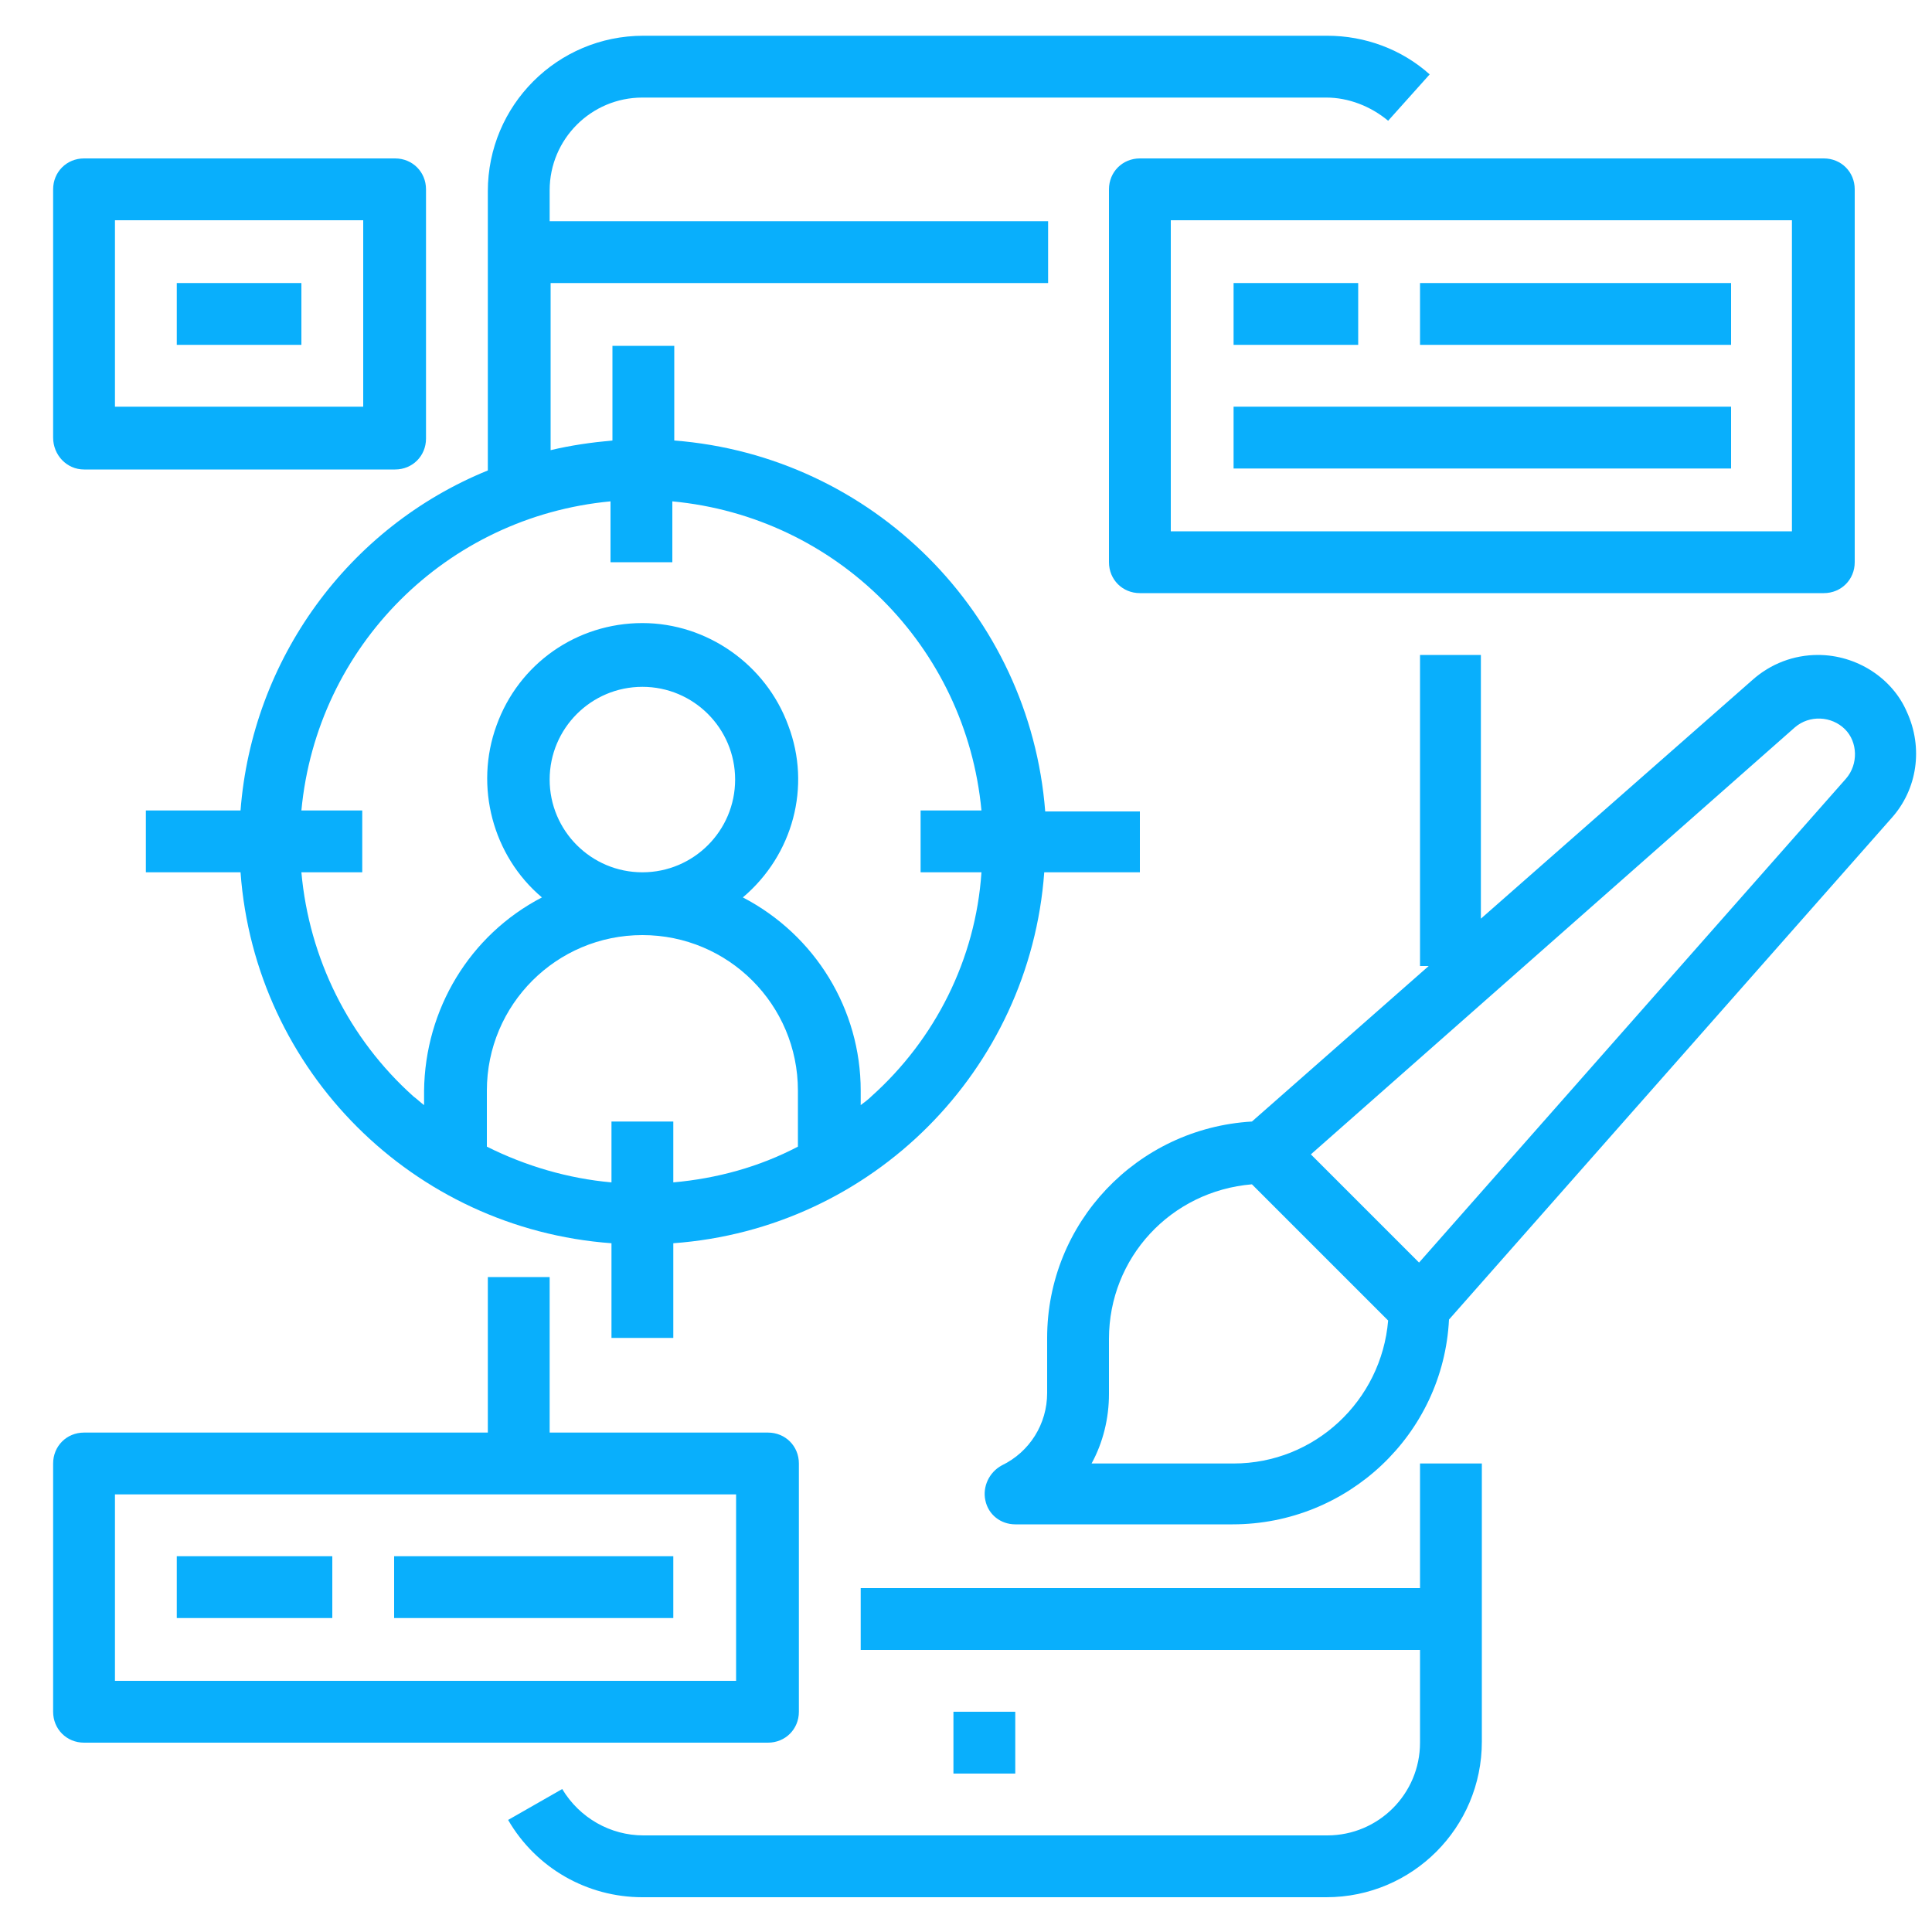<?xml version="1.0" encoding="utf-8"?>
<!-- Generator: Adobe Illustrator 19.0.0, SVG Export Plug-In . SVG Version: 6.00 Build 0)  -->
<svg version="1.1" id="Layer_1" xmlns="http://www.w3.org/2000/svg" xmlns:xlink="http://www.w3.org/1999/xlink" x="0px" y="0px"
	 viewBox="0 0 200 200" style="enable-background:new 0 0 200 200;" xml:space="preserve">
<style type="text/css">
	.st0{fill:#09AFFC;}
</style>
<g id="XMLID_14_">
	<path id="XMLID_44_" class="st0" d="M153.4,151.5H147v12.9H89.1v6.4H147v9.6c0,5.3-4.3,9.6-9.6,9.6H66.6c-3.4,0-6.6-1.8-8.4-4.8
		l-5.6,3.2c2.9,5,8.2,8,13.9,8h70.8c8.9,0,16.1-7.2,16.1-16.1V151.5z"/>
	<path id="XMLID_42_" class="st0" d="M98.7,177.2h6.4v6.4h-6.4V177.2z"/>
	<path id="XMLID_37_" class="st0" d="M118,90.4v-6.4h-9.8c-1.6-20.5-17.9-36.8-38.4-38.4v-9.8h-6.4v9.8c-2.2,0.2-4.3,0.5-6.4,1V29.3
		h51.5v-6.4H56.9v-3.2c0-5.3,4.3-9.6,9.6-9.6h70.8c2.3,0,4.6,0.9,6.4,2.4l4.3-4.8c-2.9-2.6-6.7-4-10.6-4H66.6
		c-8.9,0-16.1,7.2-16.1,16.1v28.9C36,54.6,26.1,68.3,24.9,83.9h-9.8v6.4h9.8c1.5,20.6,17.9,36.9,38.4,38.4v9.8h6.4v-9.8
		c20.6-1.5,36.9-17.9,38.4-38.4H118z M63.3,116.1v6.3c-4.5-0.4-8.9-1.7-12.9-3.7v-5.8c0-8.9,7.2-16.1,16.1-16.1s16.1,7.2,16.1,16.1
		v5.8c-4,2.1-8.4,3.3-12.9,3.7v-6.3H63.3z M56.9,80.7c0-5.3,4.3-9.6,9.6-9.6s9.6,4.3,9.6,9.6s-4.3,9.6-9.6,9.6S56.9,86,56.9,80.7z
		 M90.2,113.5c-0.3,0.3-0.7,0.6-1.1,0.9v-1.5c0-8.4-4.7-16.1-12.2-20c5.2-4.4,7.1-11.5,4.7-17.8c-2.3-6.3-8.4-10.6-15.1-10.6
		c-6.8,0-12.8,4.2-15.1,10.6c-2.3,6.3-0.4,13.5,4.7,17.8c-7.5,3.9-12.1,11.6-12.2,20v1.5c-0.4-0.3-0.7-0.6-1.1-0.9
		c-6.7-6-10.8-14.3-11.6-23.2h6.3v-6.4h-6.3c1.6-17,15-30.4,32-32v6.3h6.4v-6.3c17,1.6,30.4,15,32,32h-6.3v6.4h6.3
		C101,99.3,96.8,107.6,90.2,113.5L90.2,113.5z"/>
	<path id="XMLID_33_" class="st0" d="M188.8,61.4c1.8,0,3.2-1.4,3.2-3.2V19.6c0-1.8-1.4-3.2-3.2-3.2H118c-1.8,0-3.2,1.4-3.2,3.2
		v38.6c0,1.8,1.4,3.2,3.2,3.2H188.8z M121.2,22.8h64.3V55h-64.3V22.8z"/>
	<path id="XMLID_30_" class="st0" d="M127.7,29.3h12.9v6.4h-12.9V29.3z"/>
	<path id="XMLID_29_" class="st0" d="M147,29.3h32.2v6.4H147V29.3z"/>
	<path id="XMLID_28_" class="st0" d="M127.7,42.1h51.5v6.4h-51.5V42.1z"/>
	<path id="XMLID_24_" class="st0" d="M188.2,67.8c-2.5,0-4.9,0.9-6.8,2.6l-28.1,24.7V67.8H147V100h0.9l-18.3,16.1
		c-11.9,0.7-21.2,10.5-21.2,22.4v5.7c0,3.2-1.8,6.1-4.7,7.5c-1.3,0.7-2,2.2-1.7,3.6c0.3,1.5,1.6,2.5,3.1,2.5h22.5
		c11.9,0,21.8-9.3,22.4-21.2l45.8-51.9c2.7-3,3.3-7.3,1.6-11C195.9,70.2,192.2,67.8,188.2,67.8z M127.7,151.5H113
		c1.2-2.2,1.8-4.7,1.8-7.2v-5.7c0-8.4,6.4-15.3,14.8-16l14.1,14.1C143,145,136.1,151.5,127.7,151.5z M191.1,80.6l-44.2,50.1
		l-11.2-11.2l50.1-44.2c1.5-1.3,3.8-1.2,5.2,0.2C192.3,76.8,192.4,79.1,191.1,80.6z"/>
	<path id="XMLID_21_" class="st0" d="M8.7,180.4h70.8c1.8,0,3.2-1.4,3.2-3.2v-25.7c0-1.8-1.4-3.2-3.2-3.2H56.9v-16.1h-6.4v16.1H8.7
		c-1.8,0-3.2,1.4-3.2,3.2v25.7C5.5,179,6.9,180.4,8.7,180.4z M11.9,154.7h64.3V174H11.9V154.7z"/>
	<path id="XMLID_20_" class="st0" d="M18.3,161.1h16.1v6.4H18.3V161.1z"/>
	<path id="XMLID_19_" class="st0" d="M40.8,161.1h28.9v6.4H40.8V161.1z"/>
	<path id="XMLID_16_" class="st0" d="M8.7,48.6h32.2c1.8,0,3.2-1.4,3.2-3.2V19.6c0-1.8-1.4-3.2-3.2-3.2H8.7c-1.8,0-3.2,1.4-3.2,3.2
		v25.7C5.5,47.1,6.9,48.6,8.7,48.6z M11.9,22.8h25.7v19.3H11.9V22.8z"/>
	<path id="XMLID_15_" class="st0" d="M18.3,29.3h12.9v6.4H18.3V29.3z"/>
</g>
<g id="XMLID_1_">
</g>
<g id="XMLID_2_">
</g>
<g id="XMLID_3_">
</g>
<g id="XMLID_4_">
</g>
<g id="XMLID_5_">
</g>
<g id="XMLID_6_">
</g>
</svg>
